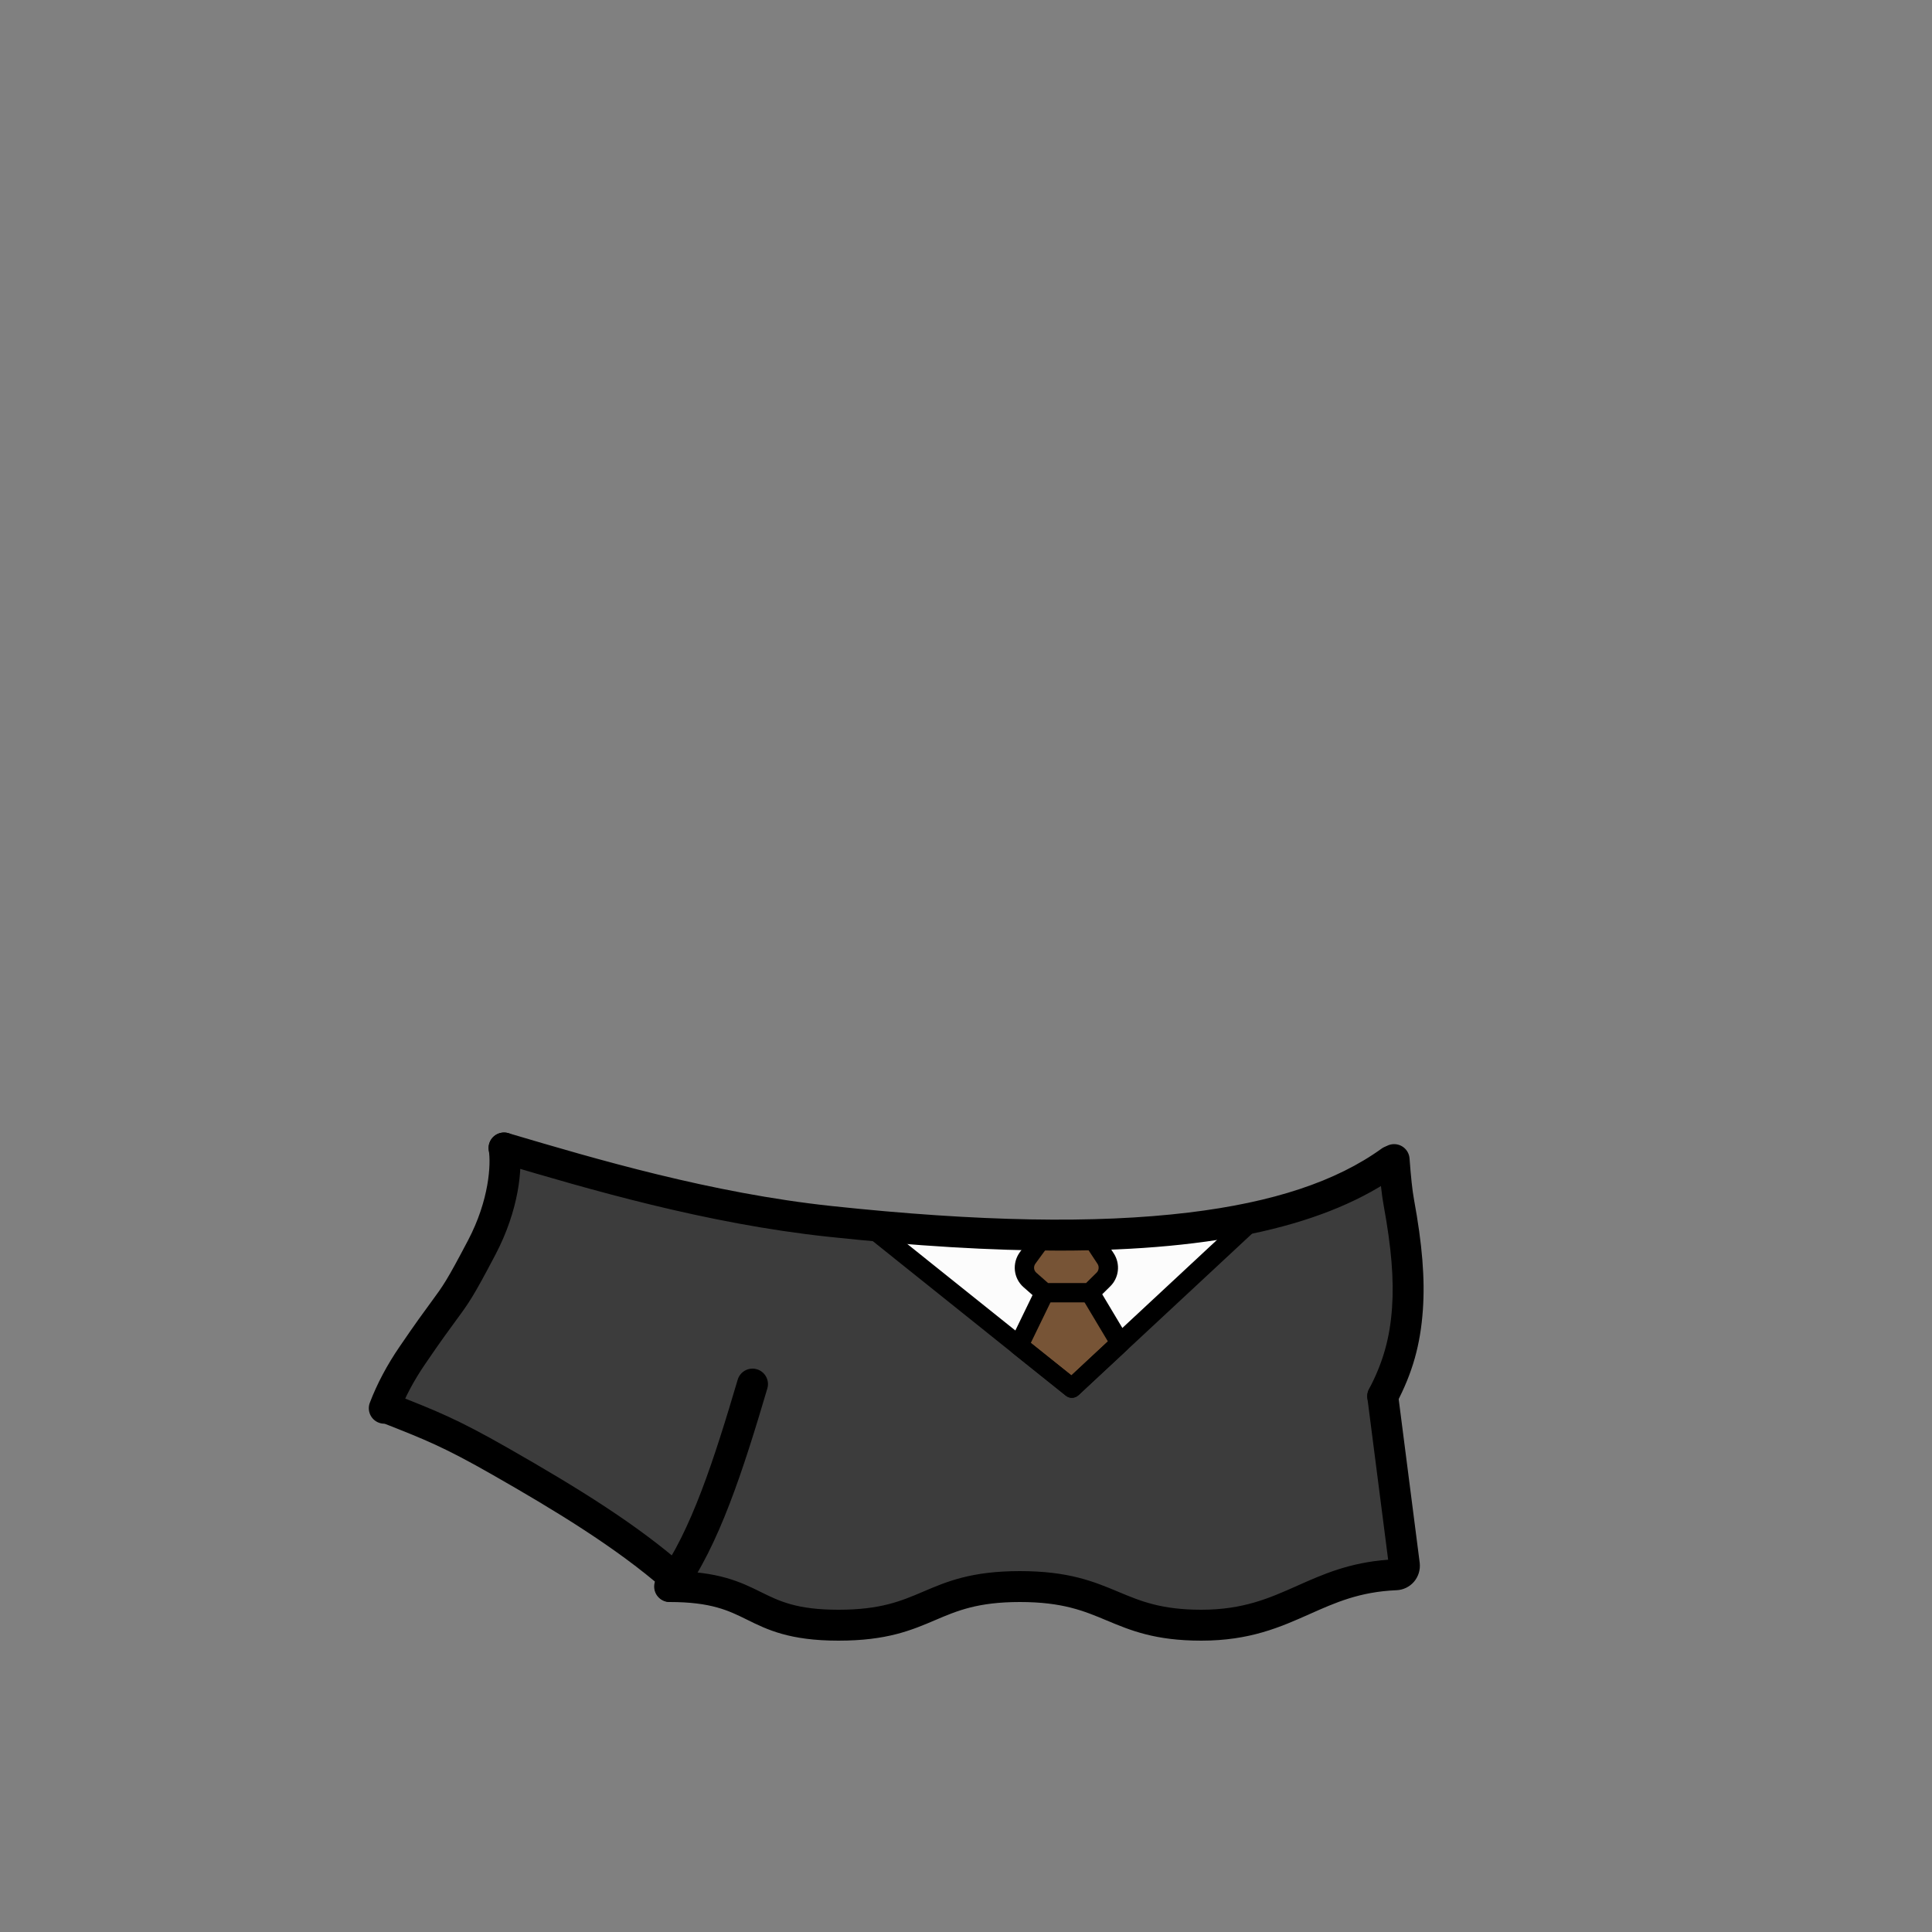 <?xml version="1.0" encoding="utf-8"?>
<!-- Generator: Adobe Illustrator 27.2.0, SVG Export Plug-In . SVG Version: 6.00 Build 0)  -->
<svg version="1.1" id="clothets-aca86fbf-2177-4207-945f-9b211f5c3d5e" xmlns="http://www.w3.org/2000/svg" xmlns:xlink="http://www.w3.org/1999/xlink" x="0px" y="0px"
	 viewBox="0 0 1000 1000" style="enable-background:new 0 0 1000 1000;" xml:space="preserve">
<rect x="0" y="0" width="1000" height="1000" fill="#808080" stroke="none"/>
<style type="text/css">
	.st0-aca86fbf-2177-4207-945f-9b211f5c3d5e{fill:#3C3C3C;}
	.st1-aca86fbf-2177-4207-945f-9b211f5c3d5e{fill:#FCFCFC;}
	.st2-aca86fbf-2177-4207-945f-9b211f5c3d5e{fill:#775436;}
</style>
<g id="clothes-aca86fbf-2177-4207-945f-9b211f5c3d5e">
	<g id="_着彩_4-aca86fbf-2177-4207-945f-9b211f5c3d5e">
		<polygon class="st0-aca86fbf-2177-4207-945f-9b211f5c3d5e" points="350.8,819.7 425.5,840.9 528,821.1 616.5,841 671,829.7 697.1,819.2 
			724.6,814.4 728.9,808 715.7,722.7 728.9,688.6 730.7,645 724.3,623.6 
			719.8,604.3 660,627.5 567.4,639 465.1,635.6 376.1,624 313.4,609.3 266.6,595.9 
			260.9,597.8 255.3,632.4 197.9,727.8 271.6,763.7 		"/>
		<polygon class="st1-aca86fbf-2177-4207-945f-9b211f5c3d5e" points="451.1,634.3 554.8,718.5 645.5,634.1 553.6,638.5 		"/>
		<polygon class="st2-aca86fbf-2177-4207-945f-9b211f5c3d5e" points="542.8,640.3 530.3,656.5 540,669.1 527.3,696.5 554.8,718.5 
			579.8,695.2 564.2,669.1 573.7,658.2 564.2,639.3 		"/>
	</g>
	<g id="_線画_00000023987744530077811240000010353000344924951937_-aca86fbf-2177-4207-945f-9b211f5c3d5e">
		<path d="M621.8,849.2c-23.986,0-36.709-5.324-49.014-10.474c-11.706-4.899-22.763-9.526-44.886-9.526
			c-21.866,0-32.526,4.546-43.812,9.358c-12.268,5.232-24.954,10.642-50.088,10.642
			c-25.382,0-37.026-5.757-47.299-10.837c-9.531-4.712-18.533-9.163-40.101-9.163c-4.418,0-8-3.582-8-8
			s3.582-8,8-8c25.307,0,36.934,5.749,47.192,10.82c9.547,4.721,18.565,9.18,40.208,9.18
			c21.865,0,32.526-4.546,43.812-9.358c12.268-5.232,24.954-10.642,50.088-10.642
			c25.336,0,38.415,5.474,51.062,10.767c11.347,4.748,22.063,9.233,42.837,9.233
			c21.768,0,35.301-6.028,49.629-12.41c13.284-5.917,26.996-12.024,47.074-13.475l-10.737-83.596
			c-0.563-4.383,2.533-8.392,6.915-8.954c4.402-0.569,8.392,2.534,8.954,6.915l11.2,87.2
			c0.006,0.046,0.012,0.091,0.017,0.137c0.391,3.514-0.704,7.058-3.004,9.724
			c-2.274,2.638-5.574,4.225-9.053,4.353c-19.012,0.801-31.565,6.393-44.856,12.312
			C662.713,842.188,646.97,849.2,621.8,849.2z M722.164,807.106
			c-0.012,0.001-0.022,0.001-0.034,0.002C722.141,807.107,722.153,807.107,722.164,807.106z"/>
		<path d="M346.793,829.201c-1.646,0-3.305-0.506-4.733-1.556c-3.56-2.617-4.323-7.625-1.706-11.185
			c17.323-23.559,29.502-61.847,41.474-102.329c1.252-4.237,5.704-6.655,9.94-5.403
			c4.237,1.253,6.656,5.703,5.403,9.94c-12.39,41.897-25.072,81.629-43.926,107.271
			C351.677,828.071,349.251,829.201,346.793,829.201z"/>
		<path d="M198.898,736.902c-0.949,0-1.914-0.17-2.854-0.528c-4.127-1.577-6.195-6.201-4.618-10.328
			c3.735-9.779,8.907-19.525,15.373-28.966c8.145-11.975,12.916-18.46,16.398-23.195
			c6.335-8.612,8.038-10.927,19.021-31.81c11.104-21.069,11.91-39.687,10.785-46.588
			c-0.711-4.36,2.248-8.472,6.608-9.183c4.359-0.714,8.472,2.248,9.183,6.608
			c1.899,11.646-0.214,33.46-12.418,56.616c-11.54,21.941-13.569,24.699-20.291,33.837
			c-3.409,4.635-8.079,10.982-16.072,22.733c-5.769,8.425-10.354,17.05-13.642,25.655
			C205.155,734.943,202.119,736.902,198.898,736.902z"/>
		<path d="M715.693,730.702c-1.256,0-2.53-0.297-3.719-0.923c-3.91-2.058-5.411-6.896-3.354-10.805
			c7.23-13.738,10.789-26.339,11.898-42.135c1.026-14.678-0.327-31.084-4.388-53.194
			c-0.954-5.19-1.775-12.671-2.512-22.869c-0.317-4.407,2.997-8.237,7.403-8.556
			c4.438-0.306,8.237,2.998,8.556,7.403c0.684,9.476,1.454,16.585,2.289,21.131
			c4.314,23.486,5.736,41.129,4.612,57.203c-1.275,18.15-5.373,32.645-13.701,48.468
			C721.348,729.147,718.568,730.702,715.693,730.702z"/>
		<path d="M349.296,824.9c-1.873,0-3.753-0.653-5.272-1.985c-25.024-21.95-57.607-41.601-89.089-59.566
			c-25.103-14.345-34.942-18.218-56.501-26.704l-0.764-0.3c-4.111-1.618-6.132-6.264-4.514-10.375
			c1.618-4.111,6.263-6.128,10.374-4.514l0.763,0.301c21.622,8.51,32.474,12.782,58.576,27.697
			c37.223,21.242,67.065,39.818,91.706,61.432c3.321,2.914,3.652,7.969,0.739,11.29
			C353.732,823.979,351.52,824.9,349.296,824.9z"/>
		<path d="M548.23,647.312c-35.117,0-74.774-2.398-119.379-7.156
			c-63.841-6.815-124.605-24.79-168.974-37.915l-1.247-0.368c-4.237-1.254-6.656-5.704-5.402-9.941
			c1.253-4.236,5.704-6.654,9.94-5.402l1.247,0.369c43.78,12.951,103.739,30.688,166.133,37.348
			c75.992,8.105,136.438,9.2,184.79,3.351c43.604-5.277,76.243-16.099,99.779-33.083
			c3.585-2.585,8.585-1.775,11.169,1.806c2.585,3.583,1.777,8.583-1.806,11.169
			C687.451,634.209,630.27,647.312,548.23,647.312z"/>
		<path d="M554.799,723.5c-1.103,0-2.207-0.363-3.124-1.097L445.375,637.304
			c-2.156-1.726-2.504-4.872-0.778-7.028c1.726-2.155,4.872-2.504,7.028-0.778l102.929,82.401
			l93.44-86.959c2.021-1.882,5.185-1.769,7.066,0.254c1.881,2.021,1.768,5.186-0.254,7.066
			l-96.601,89.9C557.25,723.05,556.026,723.5,554.799,723.5z"/>
		<path d="M554.799,723.5c-1.102,0-2.206-0.362-3.122-1.096l-27.5-22c-1.824-1.459-2.395-3.986-1.375-6.088
			l13.3-27.4c1.206-2.483,4.193-3.522,6.682-2.314c2.484,1.206,3.521,4.197,2.314,6.682
			l-11.556,23.808l21.009,16.807l18.885-17.601l-13.527-22.632c-1.417-2.371-0.644-5.44,1.727-6.857
			c2.373-1.419,5.441-0.643,6.857,1.727l15.6,26.101c1.209,2.023,0.841,4.616-0.883,6.224
			l-25,23.3C557.252,723.049,556.027,723.5,554.799,723.5z"/>
		<path d="M564.2,674.1h-23.601c-1.216,0-2.391-0.443-3.303-1.246l-7.5-6.6
			c-5.233-4.6-6.072-12.374-1.95-18.082l8.717-11.923c0.941-1.287,2.44-2.049,4.036-2.049h23.601
			c1.682,0,3.251,0.846,4.176,2.25l8.1,12.3c3.543,5.475,2.732,12.672-1.903,17.147l-6.862,6.764
			C566.774,673.583,565.514,674.1,564.2,674.1z M542.486,664.1h19.664l5.439-5.361
			c1.203-1.161,1.411-3.132,0.512-4.522l-6.596-10.016H543.138l-7.201,9.851
			c-1.09,1.509-0.902,3.493,0.464,4.693L542.486,664.1z"/>
	</g>
</g>
</svg>
